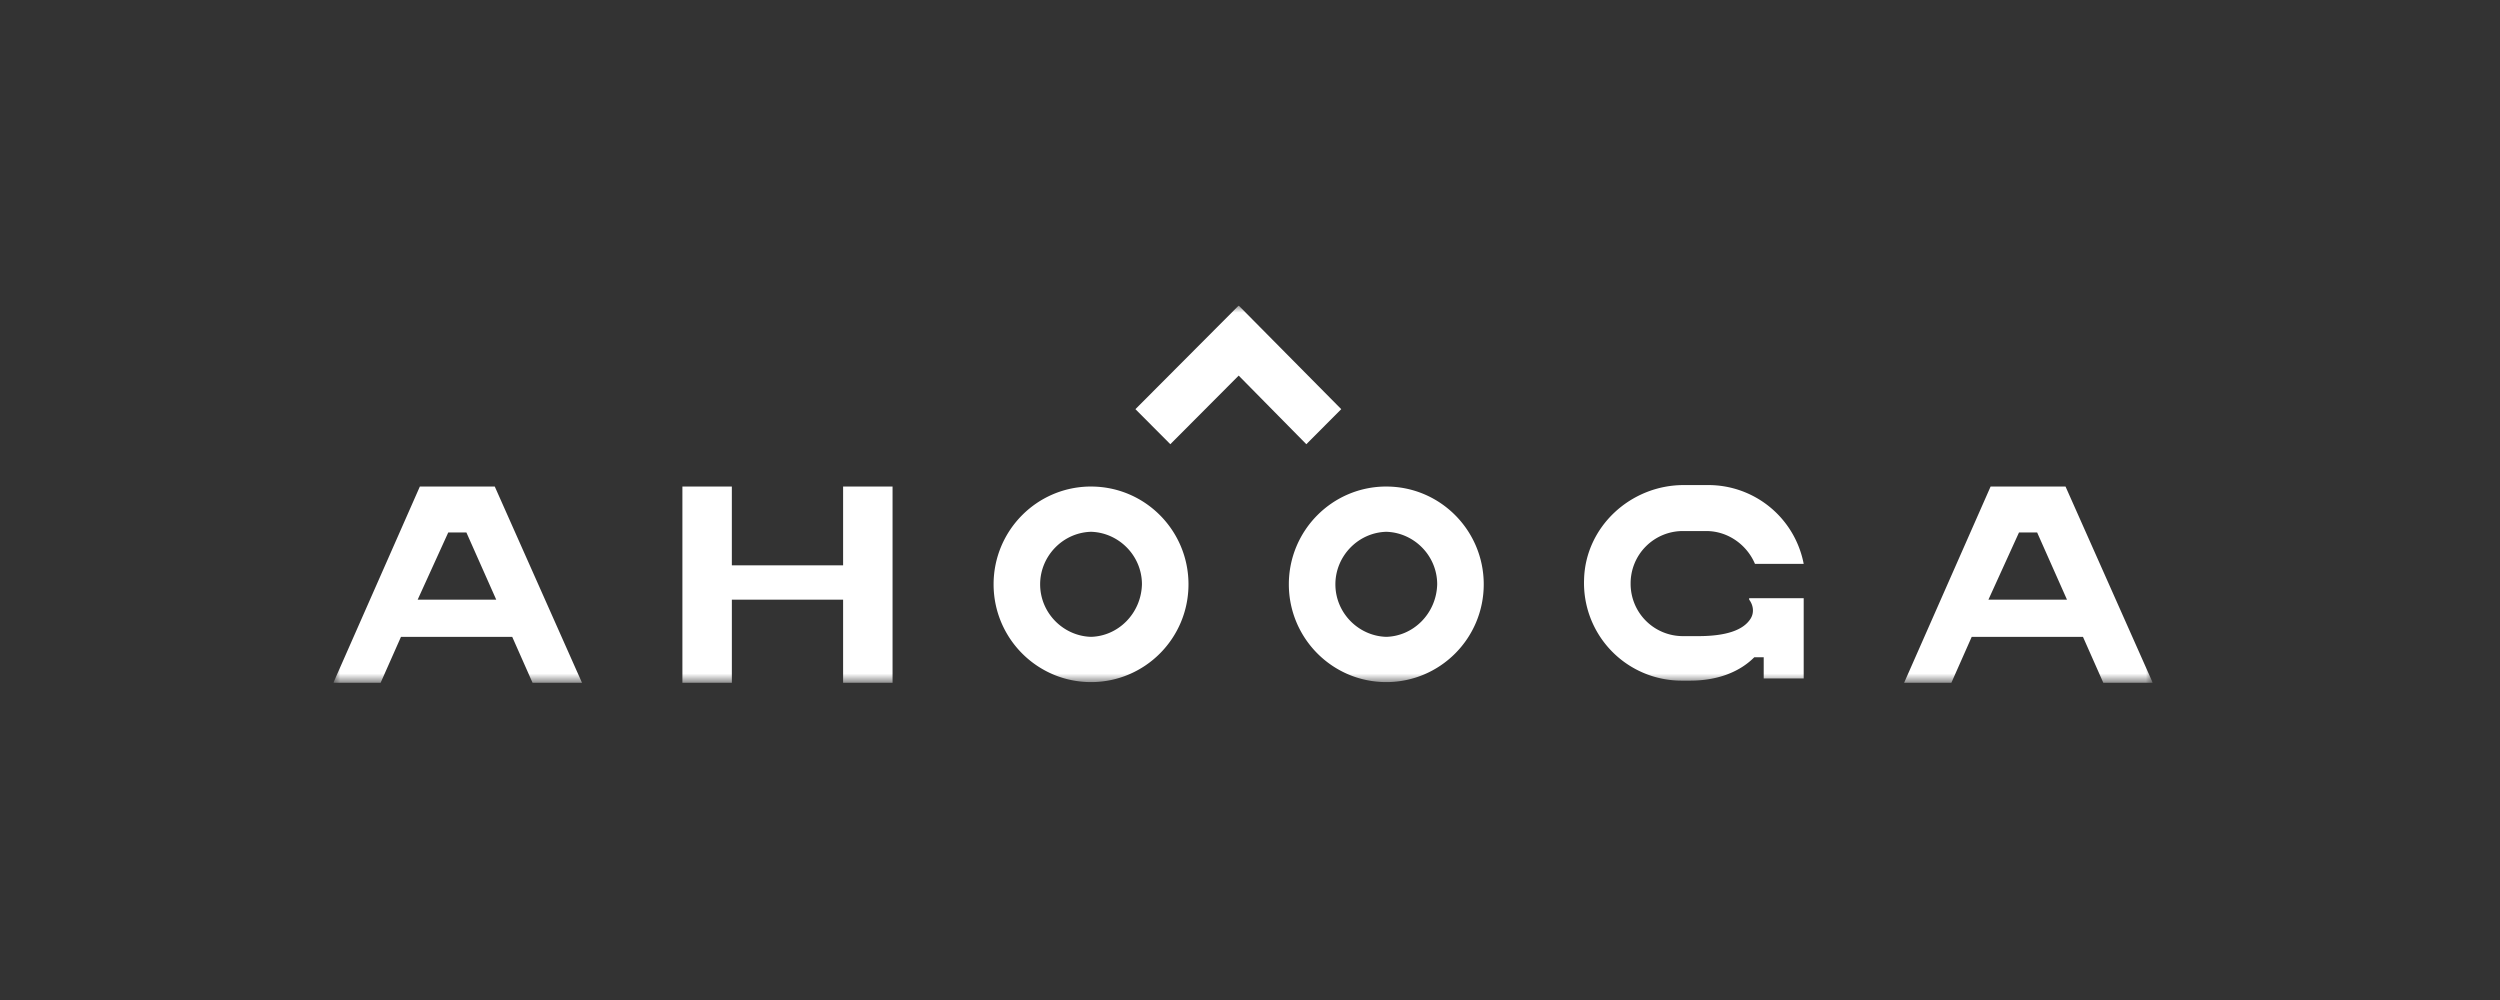 <svg xmlns="http://www.w3.org/2000/svg" width="180" height="72" fill="none"><rect width="100%" height="100%" fill="#333333" stroke="none"/><g clip-path="url(#a)"><mask id="b" width="131" height="28" x="24" y="22" maskUnits="userSpaceOnUse" style="mask-type:luminance"><path fill="#fff" d="M155 22H24v27.164h131V22Z"/></mask><g fill="#fff" mask="url(#b)"><path d="M99.708 45.854h.21c-2.042 0-3.77-1.682-3.77-3.783 0-2.05 1.675-3.783 3.77-3.783h-.21c2.042 0 3.77 1.681 3.77 3.783-.052 2.101-1.728 3.783-3.77 3.783Zm.105-10.824c-3.875 0-7.016 3.153-7.016 7.04 0 3.889 3.141 7.041 7.016 7.041 3.874 0 7.016-3.152 7.016-7.04s-3.142-7.04-7.016-7.04ZM78.45 45.854h.21c-2.042 0-3.77-1.682-3.77-3.783 0-2.05 1.675-3.783 3.77-3.783h-.21c2.042 0 3.77 1.681 3.77 3.783-.052 2.101-1.728 3.783-3.77 3.783Zm.105-10.824c-3.875 0-7.016 3.153-7.016 7.04 0 3.889 3.141 7.041 7.016 7.041s7.016-3.152 7.016-7.04-3.141-7.04-7.016-7.04Zm-48.482 8.144h5.655l-2.147-4.834h-1.308l-2.2 4.834Zm5.55-8.144 6.283 14.134h-3.56l-1.466-3.31h-8.01l-1.467 3.31H24l6.23-14.134h5.393Zm107.545 8.144h5.654l-2.147-4.834h-1.308l-2.199 4.834Zm5.55-8.144L155 49.164h-3.56l-1.466-3.31h-8.011l-1.466 3.31h-3.403l6.23-14.134h5.394Zm-96.025 0v5.675h8.011V35.03h3.56v14.134h-3.56v-5.99h-8.01v5.99h-3.561V35.03h3.56Zm73.247 8.144c.313.42.366.946.105 1.366-.524.84-1.781 1.261-3.77 1.261h-1.1a3.761 3.761 0 0 1-3.77-3.783 3.761 3.761 0 0 1 3.77-3.783h1.675c1.571 0 2.933.999 3.508 2.365h3.508a6.989 6.989 0 0 0-6.911-5.675h-1.727c-3.823 0-7.069 2.995-7.174 6.778a7.025 7.025 0 0 0 7.016 7.303h.628c1.886 0 3.508-.578 4.608-1.681h.681v1.524h2.879v-5.78h-3.926v.105ZM96.57 29.46 89.186 22l-7.435 7.46 2.513 2.523 4.922-4.94 4.87 4.94 2.512-2.522Z"/></g></g><defs><clipPath id="a"><path fill="#fff" d="M24 22h131v28H24z"/></clipPath></defs></svg>
